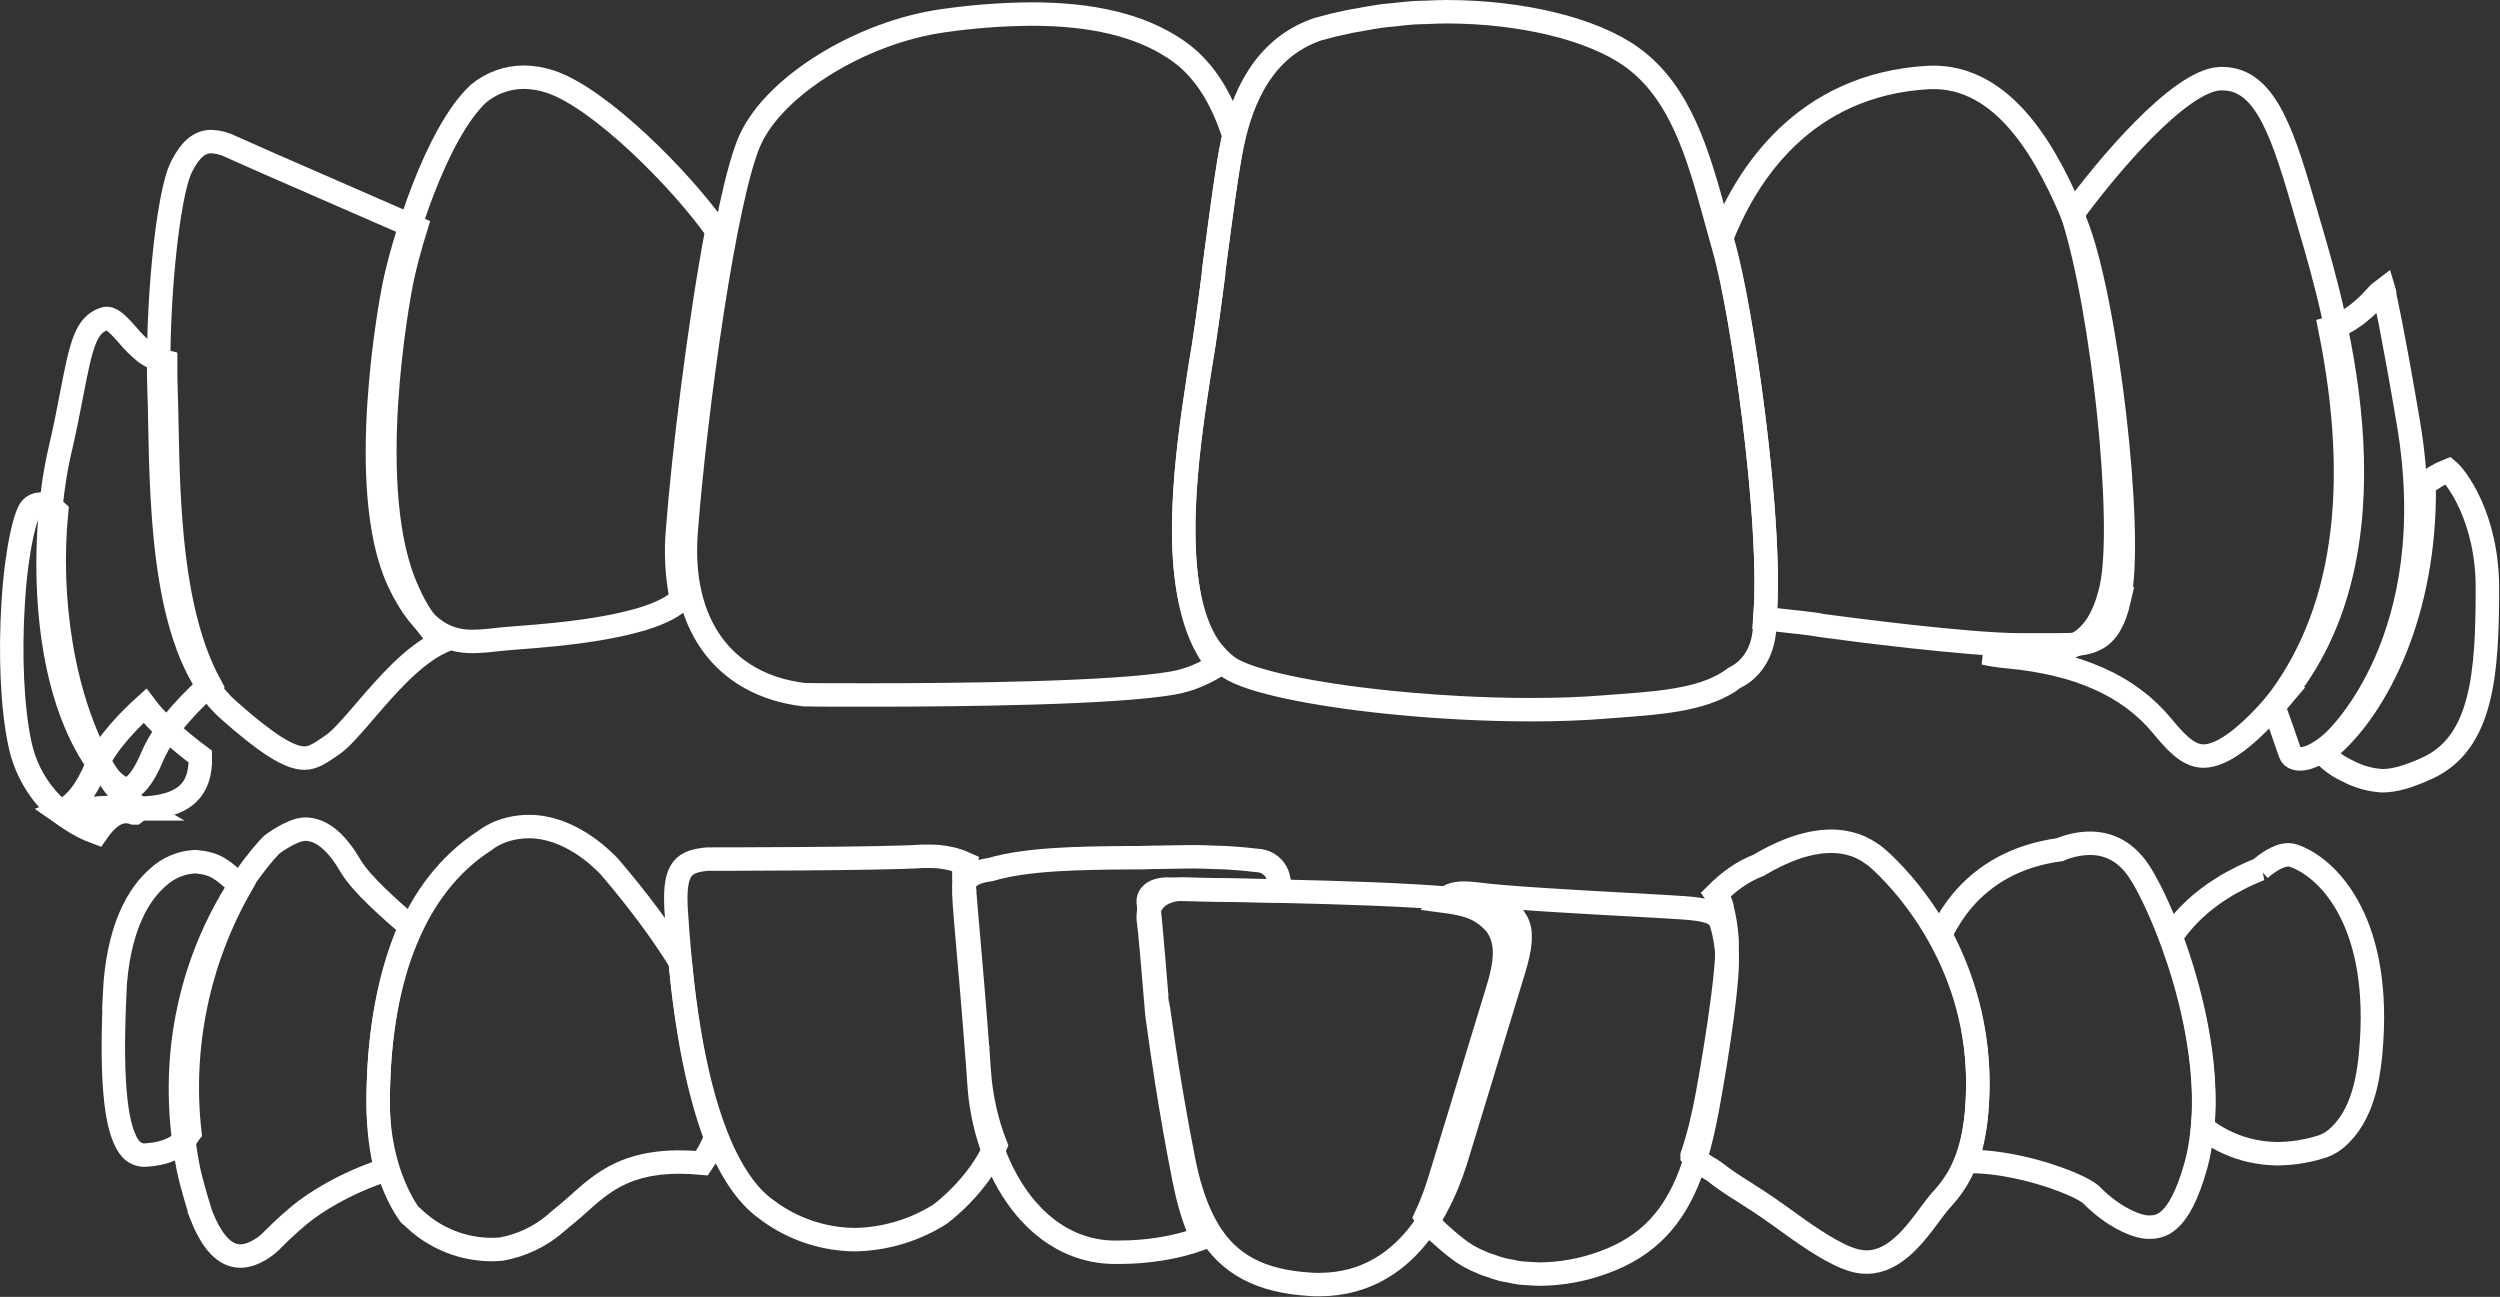 <?xml version="1.0" encoding="UTF-8"?>
<svg width="160px" height="83px" viewBox="0 0 160 83" version="1.1" xmlns="http://www.w3.org/2000/svg" xmlns:xlink="http://www.w3.org/1999/xlink">
    <rect x="0" y="0" width="160" height="83" fill="#333333" stroke="none"/>
    <!-- Generator: Sketch 51.3 (57544) - http://www.bohemiancoding.com/sketch -->
    <title>Group 85 Copy</title>
    <desc>Created with Sketch.</desc>
    <defs></defs>
    <g id="Page-1" stroke="none" stroke-width="1" fill="none" fill-rule="evenodd">
        <g id="Group-85-Copy" stroke="#FFFFFF" stroke-width="1.5">
            <path d="M76.719,78.737 L76.719,78.736 C76.33,77.785 76.016,76.687 75.766,75.422 C74.851,70.777 74.343,67.087 74.152,65.698 C74.119,65.468 74.099,65.312 74.087,65.237 C74.051,65.066 74.021,64.692 73.909,63.346 C73.782,61.803 73.609,59.691 73.495,58.872 L73.49,58.831 L73.488,58.79 C73.462,58.326 73.62,57.888 73.933,57.558 C74.494,56.966 75.351,56.902 75.693,56.902 C75.755,56.902 75.815,56.903 75.872,56.907 L75.918,56.907 C76.04,56.907 76.255,56.912 76.56,56.919 C76.929,56.927 77.437,56.939 78.109,56.95 C79.393,56.969 80.686,56.993 81.965,57.019 C81.901,56.553 81.832,56.194 81.763,55.986 C81.579,55.521 81.167,55.183 80.675,55.092 C79.95,55.002 79.224,54.938 78.496,54.894 C78.254,54.881 78.012,54.882 77.77,54.872 C77.345,54.856 76.92,54.833 76.495,54.833 C76.376,54.833 76.258,54.833 76.139,54.835 C75.258,54.835 74.489,54.87 74.032,54.87 L73.773,54.87 C73.264,54.895 72.709,54.895 72.123,54.895 L72.004,54.895 C69.209,54.924 65.738,54.95 63.389,55.652 C62.893,55.715 62.538,55.823 62.287,55.951 C62.26,55.966 62.245,55.981 62.22,55.996 C62.141,56.042 62.072,56.09 62.013,56.138 C61.896,56.236 61.817,56.336 61.767,56.431 C61.741,56.478 61.724,56.524 61.711,56.568 C61.678,56.686 61.684,56.783 61.692,56.841 C61.696,56.874 61.7,56.896 61.7,56.896 C61.592,57.116 62.09,61.684 62.547,67.826 C62.566,67.906 62.573,67.987 62.568,68.069 C62.589,68.386 62.611,68.707 62.635,69.034 L62.666,69.474 C62.74,70.546 62.937,71.62 63.237,72.656 C63.396,73.205 63.585,73.739 63.805,74.258 C64.359,75.57 65.096,76.77 66.017,77.735 L66.017,77.736 C67.358,79.142 69.069,80.067 71.123,80.142 L71.691,80.142 C73.321,80.142 75.19,79.883 76.882,79.272 L76.719,78.738 L76.719,78.737 Z" id="Stroke-3"></path>
            <path d="M95.422,66.875 C95.939,65.178 96.402,63.646 96.875,62.107 C97.349,60.57 97.423,59.638 97.072,58.987 C97.035,58.916 96.992,58.849 96.946,58.783 C96.573,58.34 96.068,58.024 95.503,57.89 C95.162,57.783 94.58,57.689 93.854,57.605 C93.535,57.569 93.19,57.534 92.815,57.502 C90.008,57.258 85.752,57.121 82.074,57.039 C81.735,57.032 81.406,57.025 81.08,57.019 C79.538,56.987 78.137,56.965 77.063,56.947 C75.908,56.931 75.185,56.905 74.917,56.905 L74.837,56.905 C74.791,56.902 74.742,56.9 74.693,56.9 C74.682,56.9 74.669,56.901 74.658,56.901 C74.629,56.902 74.599,56.904 74.569,56.906 C74.527,56.908 74.486,56.912 74.443,56.917 C74.412,56.92 74.38,56.926 74.348,56.931 C74.307,56.937 74.265,56.946 74.223,56.956 C74.192,56.964 74.16,56.972 74.129,56.981 C74.088,56.994 74.048,57.008 74.009,57.023 C73.98,57.035 73.95,57.048 73.922,57.062 C73.884,57.08 73.85,57.102 73.816,57.123 C73.79,57.14 73.765,57.155 73.741,57.173 C73.709,57.199 73.682,57.229 73.654,57.259 C73.636,57.279 73.615,57.298 73.6,57.32 C73.573,57.357 73.556,57.399 73.539,57.441 C73.529,57.464 73.517,57.482 73.51,57.506 C73.49,57.575 73.481,57.65 73.485,57.733 C73.675,59.113 74.024,63.917 74.061,64.012 C74.093,64.082 74.605,68.435 75.746,74.227 C76.017,75.596 76.366,76.754 76.809,77.734 L76.81,77.735 C76.828,77.777 76.848,77.82 76.867,77.861 C77.012,78.17 77.163,78.463 77.327,78.735 L77.327,78.736 C77.329,78.738 77.331,78.74 77.332,78.743 C78.668,80.956 80.697,81.992 83.792,82.191 C84.002,82.213 84.213,82.213 84.417,82.213 C87.511,82.213 89.606,80.639 91.007,78.736 L91.008,78.735 C91.392,78.214 91.707,77.669 91.994,77.124 C92.246,76.646 92.465,76.173 92.651,75.713 C92.851,75.217 93.028,74.735 93.161,74.304 C94.011,71.54 94.728,69.176 95.36,67.091 L95.422,66.875 Z" id="Stroke-7"></path>
            <path d="M146.76,54.755 C146.664,54.724 146.568,54.708 146.467,54.708 L146.458,54.708 C145.781,54.708 145.013,55.299 144.636,55.628 L144.641,55.628 C144.253,55.779 143.886,55.942 143.533,56.113 C143.416,56.17 143.31,56.232 143.197,56.29 C142.969,56.408 142.741,56.526 142.529,56.651 C142.402,56.727 142.283,56.806 142.161,56.883 C141.978,57 141.794,57.116 141.622,57.238 C141.501,57.324 141.387,57.414 141.272,57.502 C141.114,57.623 140.958,57.744 140.812,57.869 C140.701,57.963 140.597,58.06 140.492,58.155 C140.355,58.282 140.222,58.41 140.094,58.541 C139.997,58.641 139.903,58.741 139.811,58.844 C139.693,58.976 139.579,59.109 139.47,59.245 C139.385,59.351 139.302,59.455 139.223,59.563 C139.127,59.692 139.039,59.822 138.952,59.954 C140.222,63.388 141.358,67.976 140.975,72.175 C141.059,72.239 141.146,72.298 141.232,72.359 C141.356,72.448 141.48,72.536 141.609,72.618 C141.701,72.678 141.798,72.732 141.893,72.786 C142.022,72.86 142.152,72.934 142.284,73.001 C142.385,73.052 142.489,73.099 142.591,73.146 C142.726,73.207 142.863,73.265 143,73.318 C143.107,73.359 143.214,73.398 143.322,73.434 C143.465,73.482 143.61,73.525 143.755,73.565 C143.865,73.595 143.977,73.624 144.09,73.65 C144.24,73.683 144.393,73.71 144.547,73.734 C144.659,73.753 144.773,73.773 144.888,73.785 C145.049,73.805 145.213,73.815 145.378,73.823 C145.49,73.829 145.602,73.838 145.715,73.84 C145.804,73.841 145.895,73.833 145.985,73.831 C146.28,73.824 146.579,73.802 146.883,73.763 C146.99,73.748 147.097,73.735 147.205,73.717 C147.591,73.652 147.981,73.57 148.378,73.449 C148.782,73.351 149.16,73.163 149.484,72.899 C151.257,71.414 151.644,68.872 151.786,66.58 C152.279,58.731 148.865,55.455 146.76,54.755 Z" id="Stroke-11"></path>
            <path d="M38.995,55.456 C38.427,54.852 36.397,52.9 33.862,52.9 C32.072,52.9 31.055,53.778 31.055,53.778 C28.671,55.31 27.087,57.529 26.044,60.001 C24.752,63.059 24.294,66.507 24.216,69.547 C24.208,69.886 24.202,70.222 24.202,70.549 C24.202,75.166 26.22,77.736 26.22,77.736 C26.22,77.736 26.572,78.037 26.62,78.093 C27.937,79.29 29.65,79.959 31.431,79.971 C31.651,79.969 31.871,79.96 32.091,79.941 C33.405,79.704 34.631,79.112 35.633,78.228 C35.824,78.058 36.023,77.897 36.223,77.736 L36.224,77.734 C36.337,77.642 36.449,77.547 36.561,77.451 C36.601,77.415 36.642,77.379 36.683,77.344 C36.76,77.276 36.836,77.21 36.912,77.142 C37.002,77.061 37.092,76.981 37.183,76.9 C37.237,76.85 37.293,76.802 37.349,76.752 C37.415,76.692 37.482,76.635 37.551,76.575 C37.603,76.528 37.656,76.484 37.71,76.438 C37.776,76.382 37.844,76.326 37.911,76.27 C37.966,76.227 38.021,76.181 38.078,76.136 C38.148,76.082 38.22,76.026 38.292,75.974 C38.349,75.93 38.406,75.888 38.465,75.846 C38.54,75.79 38.619,75.737 38.698,75.684 C38.757,75.645 38.815,75.606 38.876,75.567 C38.963,75.513 39.055,75.46 39.145,75.407 C39.203,75.374 39.259,75.341 39.317,75.308 C39.438,75.243 39.564,75.183 39.692,75.123 C39.727,75.106 39.76,75.088 39.796,75.072 C39.961,74.998 40.133,74.928 40.312,74.864 C40.37,74.844 40.433,74.826 40.493,74.806 C40.619,74.764 40.746,74.724 40.88,74.686 C40.957,74.665 41.04,74.647 41.12,74.629 C41.245,74.599 41.37,74.569 41.502,74.543 C41.593,74.525 41.687,74.513 41.781,74.498 C41.912,74.477 42.045,74.457 42.183,74.441 C42.284,74.43 42.389,74.421 42.494,74.412 C42.637,74.4 42.782,74.391 42.932,74.383 C43.043,74.379 43.155,74.374 43.27,74.373 C43.385,74.371 43.505,74.374 43.624,74.374 C44.033,74.379 44.459,74.394 44.925,74.439 C45.283,73.918 45.575,73.371 45.804,72.803 C44.73,69.969 43.97,66.21 43.525,61.551 C42.383,59.69 40.883,57.666 38.995,55.456 Z" id="Stroke-15"></path>
            <path d="M124.075,59.873 C122.546,57.154 120.776,55.462 120.177,54.94 C119.975,54.763 119.763,54.615 119.552,54.484 C119.504,54.456 119.456,54.425 119.407,54.398 C119.197,54.279 118.981,54.178 118.763,54.099 C118.733,54.089 118.701,54.081 118.671,54.071 C118.471,54.005 118.266,53.953 118.061,53.916 C118.013,53.908 117.968,53.898 117.921,53.892 C117.695,53.858 117.469,53.84 117.24,53.839 C117.18,53.839 117.12,53.842 117.058,53.843 C116.931,53.846 116.805,53.852 116.677,53.862 C116.609,53.87 116.54,53.877 116.471,53.886 C116.344,53.901 116.219,53.922 116.093,53.944 C116.028,53.956 115.963,53.968 115.898,53.98 C115.751,54.013 115.603,54.048 115.457,54.089 C115.416,54.1 115.376,54.108 115.338,54.12 C115.151,54.173 114.968,54.233 114.784,54.3 C114.734,54.316 114.686,54.337 114.636,54.355 C114.502,54.406 114.37,54.458 114.24,54.514 C114.174,54.541 114.109,54.569 114.046,54.599 C113.93,54.648 113.814,54.702 113.701,54.757 C113.638,54.786 113.576,54.816 113.513,54.849 C113.395,54.907 113.279,54.968 113.165,55.029 C113.114,55.059 113.059,55.086 113.01,55.114 C112.849,55.202 112.692,55.291 112.54,55.383 C112.537,55.385 112.535,55.386 112.532,55.388 C111.534,55.761 110.63,56.426 109.829,57.225 C109.95,57.397 110.056,57.586 110.139,57.816 L110.198,58.002 L110.198,58.053 L110.206,58.081 C110.361,58.688 110.466,59.315 110.514,59.91 C110.743,61.928 109.427,69.21 109.276,70.034 C109.016,71.448 108.704,72.755 108.297,73.948 L108.297,73.95 C108.382,74.035 108.469,74.121 108.55,74.192 C109.078,74.651 109.525,74.823 109.712,74.978 C110.305,75.439 110.927,75.865 111.567,76.255 C112.203,76.659 112.912,77.112 113.808,77.755 L114.067,77.939 C115.347,78.868 116.913,79.992 118.171,80.493 C118.35,80.564 118.525,80.624 118.689,80.668 C118.945,80.736 119.21,80.772 119.474,80.772 C121.251,80.772 122.555,79.016 123.508,77.73 C123.761,77.391 123.974,77.099 124.184,76.862 C124.501,76.514 124.88,76.082 125.243,75.483 C125.424,75.183 125.6,74.837 125.763,74.436 C126.093,73.63 126.365,72.609 126.495,71.245 C126.879,67.126 125.954,63.696 124.689,61.051 C124.492,60.639 124.285,60.246 124.075,59.873 Z" id="Stroke-19"></path>
            <path d="M139.315,61.072 C139.311,61.08 139.306,61.089 139.302,61.097 C139.152,60.655 138.998,60.232 138.841,59.824 C138.174,58.077 137.476,56.655 136.936,55.821 C136.14,54.593 135.072,53.968 133.76,53.968 C133.093,53.976 132.434,54.116 131.822,54.379 C131.123,54.473 130.473,54.62 129.87,54.812 C129.266,55.005 128.709,55.242 128.195,55.519 C127.681,55.797 127.211,56.114 126.781,56.466 C126.352,56.816 125.962,57.201 125.612,57.614 C125.086,58.233 124.646,58.916 124.282,59.641 C124.253,59.702 124.227,59.764 124.198,59.825 C125.722,62.689 126.937,66.554 126.49,71.341 C126.373,72.565 126.142,73.534 125.863,74.341 C125.933,74.339 126.002,74.334 126.073,74.334 C126.08,74.334 126.086,74.333 126.094,74.333 C126.302,74.333 126.513,74.34 126.727,74.352 C126.783,74.355 126.839,74.361 126.896,74.365 C127.063,74.377 127.231,74.39 127.4,74.409 C127.483,74.418 127.567,74.429 127.651,74.439 C127.794,74.458 127.936,74.476 128.079,74.498 C128.169,74.511 128.26,74.527 128.35,74.543 C128.487,74.565 128.624,74.59 128.759,74.616 C128.849,74.634 128.939,74.651 129.029,74.67 C129.167,74.699 129.302,74.729 129.437,74.76 C129.522,74.78 129.606,74.799 129.69,74.819 C129.833,74.854 129.971,74.89 130.111,74.927 C130.184,74.947 130.257,74.967 130.33,74.986 C130.502,75.035 130.67,75.085 130.836,75.135 C130.871,75.145 130.906,75.155 130.94,75.166 C131.138,75.228 131.33,75.292 131.515,75.356 C131.569,75.375 131.618,75.393 131.67,75.412 C131.799,75.458 131.926,75.505 132.046,75.551 C132.111,75.575 132.169,75.599 132.231,75.624 C132.334,75.665 132.433,75.705 132.528,75.745 C132.589,75.771 132.647,75.797 132.705,75.822 C132.792,75.861 132.875,75.899 132.955,75.937 C133.007,75.963 133.058,75.987 133.107,76.011 C133.182,76.05 133.252,76.087 133.318,76.123 C133.359,76.145 133.402,76.168 133.439,76.19 C133.505,76.228 133.561,76.264 133.615,76.301 C133.641,76.318 133.671,76.336 133.695,76.353 C133.765,76.404 133.826,76.453 133.868,76.498 C135.181,77.836 136.714,78.537 137.495,78.537 C138.176,78.537 139.439,78.537 140.542,74.57 C140.719,73.934 140.833,73.266 140.915,72.586 C140.965,72.164 141.001,71.737 141.018,71.303 L141.018,71.302 C141.161,67.868 140.335,64.133 139.303,61.1 C139.307,61.091 139.311,61.081 139.315,61.072 Z" id="Stroke-23"></path>
            <path d="M110.523,61.024 C110.475,60.451 110.379,59.886 110.238,59.328 C110.224,59.3 110.21,59.269 110.2,59.237 C110.198,59.218 110.198,59.197 110.2,59.178 L110.2,59.156 C110.177,59.094 110.153,59.039 110.127,58.984 C110,58.703 109.806,58.5 109.379,58.354 C109.038,58.239 108.549,58.158 107.807,58.104 C107.117,58.054 105.945,57.989 104.744,57.923 L104.744,57.925 L104.744,57.923 C104.58,57.915 104.415,57.906 104.25,57.897 C100.908,57.713 96.355,57.465 94.487,57.216 C94.234,57.18 93.98,57.161 93.725,57.158 C93.034,57.158 92.654,57.319 92.365,57.666 C92.96,57.744 93.446,57.83 93.767,57.926 C94.52,58.114 95.209,58.545 95.71,59.141 L95.737,59.173 L95.761,59.207 C95.834,59.309 95.9,59.416 95.951,59.513 C96.554,60.63 96.249,62.044 95.83,63.403 C95.493,64.499 95.162,65.59 94.811,66.742 L94.38,68.158 L94.315,68.381 C93.684,70.467 92.966,72.835 92.116,75.599 C91.918,76.243 91.633,77.04 91.243,77.882 C91.435,78.174 91.646,78.462 91.895,78.736 L91.898,78.737 C91.898,78.737 93.144,79.917 93.936,80.366 C94.284,80.561 94.643,80.732 95.01,80.879 C95.133,80.928 95.261,80.96 95.385,81.003 C95.634,81.091 95.882,81.183 96.137,81.249 C96.29,81.288 96.446,81.307 96.6,81.338 C96.834,81.386 97.066,81.44 97.303,81.47 C97.469,81.491 97.637,81.491 97.804,81.503 C98.051,81.519 98.296,81.545 98.544,81.542 C99.93,81.531 101.303,81.281 102.603,80.803 C105.542,79.751 107.147,77.845 108.164,75.174 C108.306,74.799 108.437,74.407 108.558,74.002 C108.848,73.035 109.086,71.988 109.294,70.854 C109.989,67.059 110.674,62.368 110.523,61.024 Z" id="Stroke-27"></path>
            <path d="M7.045,51.676 L7.694,51.676 C7.969,51.696 8.364,51.725 8.811,51.725 C10.292,51.725 11.398,51.407 12.048,50.78 C12.592,50.261 12.848,49.471 12.823,48.425 C12.159,47.934 11.427,47.332 10.591,46.593 C10.103,46.165 9.661,45.69 9.274,45.171 C8.445,45.918 6.814,47.505 6.178,49.031 C5.508,50.644 4.742,51.584 3.851,51.935 C3.926,51.984 4.001,52.039 4.075,52.1 C5.045,51.84 6.042,51.696 7.045,51.676 Z" id="Stroke-31"></path>
            <path d="M15.409,56.712 L15.233,56.555 C14.191,55.624 13.803,55.273 12.562,55.15 L12.408,55.15 C11.55,55.209 10.738,55.562 10.107,56.148 C8.95,57.148 7.524,59.272 7.324,63.7 L7.338,63.697 C7.075,69.459 7.429,72.61 8.451,73.622 C8.71,73.857 9.059,73.966 9.406,73.917 C11.48,73.776 12.008,72.701 12.028,72.656 L12.05,72.622 L12.075,72.583 C12.095,72.546 12.12,72.512 12.148,72.479 C11.537,67.011 12.68,61.489 15.409,56.712 Z" id="Stroke-35"></path>
            <path d="M26.251,59.307 C25.08,58.298 23.12,56.591 22.446,55.435 C21.625,54.023 20.755,53.237 19.852,53.091 C19.748,53.073 19.642,53.065 19.537,53.065 C18.693,53.065 17.398,54.053 17.398,54.053 C17.332,54.118 9.573,61.774 12.027,74.658 C12.261,75.87 12.868,77.735 12.868,77.735 L12.867,77.736 C13.431,79.195 14.123,80.078 14.917,80.32 C15.064,80.365 15.219,80.388 15.373,80.388 C16.359,80.388 17.278,79.51 17.278,79.51 C17.532,79.251 18.268,78.502 19.196,77.736 L19.197,77.735 C20.089,76.998 22.068,75.709 24.704,74.864 C24.41,73.738 24.203,72.323 24.203,70.548 C24.203,67.074 24.649,62.925 26.251,59.307 Z" id="Stroke-39"></path>
            <path d="M62.639,68.106 C62.615,67.776 62.592,67.454 62.571,67.134 L62.571,67.12 L62.575,67.056 L62.557,66.979 L62.551,66.9 C62.351,64.213 62.146,61.864 61.982,59.976 C61.744,57.252 61.665,56.31 61.691,55.882 C61.677,55.696 61.701,55.482 61.766,55.262 C61.111,54.967 60.343,54.803 59.508,54.803 L59.07,54.803 C56.429,54.982 45.466,54.982 45.355,54.982 L45.26,54.982 C43.819,55.131 43.154,55.498 43.261,57.97 L43.261,58.04 C43.327,59.184 43.413,60.243 43.509,61.261 C43.595,62.178 43.691,63.048 43.797,63.869 C44.183,66.832 44.695,69.19 45.277,71.056 C45.471,71.677 45.671,72.248 45.878,72.766 C46.855,75.218 47.949,76.578 48.924,77.309 C49.116,77.46 49.516,77.736 49.516,77.736 C51.05,78.76 52.854,79.32 54.709,79.337 C56.627,79.307 58.494,78.747 60.121,77.736 L60.122,77.735 C60.171,77.705 62.577,75.964 63.727,73.298 C63.151,71.832 62.785,70.215 62.669,68.543 L62.639,68.106 Z" id="Stroke-43"></path>
            <path d="M51.446,44.458 L51.534,44.458 C52.113,44.478 53.727,44.478 55.835,44.478 C61.391,44.478 71.301,44.377 75.081,43.711 C76.215,43.511 77.202,43.035 77.982,42.538 C77.783,42.306 77.597,42.063 77.44,41.806 C77.381,41.715 77.323,41.62 77.262,41.516 C74.736,37.062 76.009,28.691 76.698,24.174 L76.796,23.535 C77.119,21.686 77.417,19.439 77.672,17.468 L77.672,17.401 L77.672,17.337 L77.68,17.271 L77.692,17.184 C78.139,13.771 78.562,10.549 78.905,8.96 C78.926,8.867 78.953,8.784 78.974,8.693 C78.105,6.01 76.88,4.208 75.141,3.084 C72.878,1.603 69.876,0.899 66.014,0.899 C64.135,0.914 62.259,1.054 60.397,1.321 C55.133,2.049 49.575,5.476 48.006,8.961 C46.411,12.499 44.516,26.178 43.912,34.044 C43.46,39.922 46.293,43.833 51.446,44.458 Z" id="Stroke-47"></path>
            <path d="M25.506,37.191 C27.094,40.614 28.873,41.052 30.252,41.052 C30.73,41.045 31.205,41.008 31.679,40.947 C31.938,40.92 32.177,40.892 32.408,40.875 L33.075,40.821 C35.497,40.639 41.879,40.157 43.607,38.321 C43.316,36.876 43.235,35.394 43.364,33.923 C43.736,29.089 44.744,20.786 45.878,14.759 L45.857,14.731 C43.562,11.477 38.394,6.284 35.235,5.231 C34.684,5.045 34.107,4.945 33.525,4.94 C32.463,4.941 31.437,5.314 30.621,5.993 C27.888,8.545 25.748,15.602 25.194,18.41 C25.089,18.937 22.72,31.191 25.506,37.191 Z" id="Stroke-51"></path>
            <path d="M8.181,50.488 C8.535,50.446 9.139,49.883 9.75,48.41 C10.575,46.444 12.597,44.551 13.436,43.812 C10.919,39.172 10.779,32.234 10.677,27.145 C10.663,26.386 10.656,25.694 10.627,25.091 C10.6,24.486 10.6,23.838 10.6,23.159 C10.117,23.046 9.663,22.836 9.266,22.54 C8.861,22.208 8.489,21.837 8.156,21.433 C7.696,20.918 7.223,20.38 6.843,20.38 C6.782,20.381 6.722,20.391 6.664,20.41 C5.485,20.804 5.197,22.071 4.6,25.16 C4.393,26.235 4.158,27.467 3.827,28.873 C2.694,33.737 2.371,43.503 6.338,48.993 C7.061,49.993 7.731,50.531 8.181,50.488 Z" id="Stroke-55"></path>
            <path d="M10.231,27.091 C10.349,32.958 10.529,41.82 14.616,45.434 C17.058,47.596 18.515,48.52 19.484,48.52 C20.059,48.52 20.538,48.176 21.24,47.694 L21.306,47.648 C21.843,47.273 22.555,46.441 23.38,45.48 C24.766,43.875 26.42,41.934 28.278,41.066 C27.36,40.144 26.625,39.055 26.112,37.858 C23.114,31.398 25.579,18.663 25.683,18.126 C25.879,17.126 26.217,15.84 26.614,14.569 C24.465,13.622 16.609,10.22 14.823,9.408 C14.422,9.2 13.984,9.083 13.534,9.059 C12.765,9.059 12.171,9.564 11.607,10.694 C10.722,12.46 10.002,19.7 10.181,25.045 C10.203,25.688 10.231,26.361 10.231,27.091 Z" id="Stroke-59"></path>
            <path d="M6.191,53.293 C6.644,52.641 7.164,52.064 7.866,51.956 C8.103,51.922 8.343,51.946 8.568,52.029 L8.614,52.029 C8.743,51.929 8.88,51.841 9.028,51.767 L9.031,51.767 C8.246,51.308 7.579,50.673 7.08,49.911 C5.674,47.954 4.513,44.837 3.92,41.325 C3.446,38.485 3.344,35.596 3.622,32.73 C3.329,32.465 2.96,32.301 2.569,32.259 C2.345,32.264 2.134,32.361 1.986,32.528 C1.652,32.88 1.08,34.934 0.849,38.497 C0.627,41.913 0.785,45.327 1.277,47.624 C1.825,50.235 3.683,52.38 6.191,53.293 Z" id="Stroke-63"></path>
            <path d="M145.518,45.219 C145.752,45.871 146.279,47.336 146.57,48.209 C146.622,48.371 146.756,48.494 146.921,48.532 C147.504,48.704 148.416,48.29 149.309,47.48 C149.604,47.214 156.466,40.795 154.135,27.049 C153.124,21.082 152.654,19.056 152.633,18.975 L152.633,18.922 C152.632,18.908 152.632,18.895 152.633,18.88 C152.622,18.755 152.597,18.631 152.56,18.511 C152.376,18.647 152.207,18.802 152.058,18.975 C150.868,20.315 149.835,20.824 149.112,21.018 C151.218,31.402 149.997,39.546 145.518,45.219 Z" id="Stroke-67"></path>
            <path d="M77.67,17.532 C77.395,19.671 77.1,21.879 76.779,23.709 L76.685,24.325 C76.018,28.708 74.772,36.864 77.13,41.022 C77.177,41.101 77.225,41.18 77.274,41.257 C77.427,41.507 77.611,41.732 77.805,41.95 C78.066,42.243 78.352,42.512 78.679,42.734 C80.034,43.627 84.071,44.453 88.893,44.946 C89.858,45.045 90.853,45.131 91.865,45.201 C92.371,45.236 92.881,45.266 93.394,45.294 C94.93,45.375 96.485,45.42 98.01,45.42 C99.74,45.42 101.338,45.36 102.742,45.243 L103.693,45.172 C106.442,44.965 109.212,44.753 111.006,43.385 C111,43.347 113.039,42.658 112.947,39.595 C112.95,39.558 112.953,39.516 112.956,39.479 C113.424,33.979 111.776,21.877 110.602,16.928 C110.508,16.53 110.415,16.172 110.328,15.874 C110.163,15.291 109.998,14.696 109.84,14.116 L109.794,13.948 C108.71,9.997 107.59,5.909 104.409,3.637 C101.917,1.855 97.374,0.751 92.564,0.751 C92.148,0.749 91.733,0.773 91.317,0.789 C91.024,0.8 90.731,0.8 90.439,0.819 C90.024,0.846 89.613,0.899 89.202,0.944 C88.93,0.973 88.655,0.991 88.384,1.028 C87.928,1.091 87.475,1.178 87.022,1.262 C86.798,1.303 86.572,1.332 86.35,1.379 C85.675,1.518 85.005,1.681 84.341,1.868 C81.522,2.836 79.729,5.222 78.882,9.171 C78.786,9.612 78.683,10.201 78.575,10.879 C78.302,12.595 77.992,14.949 77.67,17.402 L77.67,17.532 Z" id="Stroke-71"></path>
            <path d="M149.336,47.626 C149.12,47.822 148.895,48.007 148.658,48.178 C149.107,48.679 149.658,49.08 150.273,49.355 C150.952,49.715 151.702,49.924 152.47,49.968 C153.226,49.968 154.113,49.723 155.332,49.167 C158.905,47.553 159.193,42.996 159.193,37.653 L159.196,37.653 C159.196,33.08 157.16,30.496 156.687,30.106 C156.125,30.325 155.604,30.638 155.146,31.029 C155.261,39.272 152.099,45.116 149.336,47.626 Z" id="Stroke-75"></path>
            <path d="M112.951,39.589 C114.6,39.77 116.501,39.97 116.501,40.024 C118.376,40.276 125.975,41.271 129.297,41.271 L131.637,41.271 C133.832,41.271 135.008,41.133 135.647,38.323 L135.63,38.323 C136.571,34.193 134.815,19.106 132.849,14.261 C131.185,10.189 128.416,4.758 123.463,4.955 C115.386,5.392 111.736,11.279 110.186,15.23 C110.222,15.351 110.254,15.473 110.287,15.593 C111.471,19.642 113.472,33.528 112.951,39.589 Z" id="Stroke-79"></path>
            <path d="M135.113,37.64 C134.239,41.491 132.182,41.797 129.588,41.797 L126.983,41.797 C127.484,41.907 127.992,41.983 128.503,42.028 C133.018,42.452 136.247,43.892 138.354,46.43 C139.115,47.336 139.965,48.389 141.018,48.389 C142.23,48.389 143.88,47.153 145.932,44.721 L145.928,44.721 C153.887,35.292 149.517,20.235 147.842,14.544 L147.652,13.896 C146.167,8.767 145.086,5.035 142.23,5.035 L142.067,5.035 C139.477,5.162 134.773,10.753 132.632,13.716 C134.605,19.853 136.036,33.572 135.113,37.64 Z" id="Stroke-83"></path>
        </g>
    </g>
</svg>